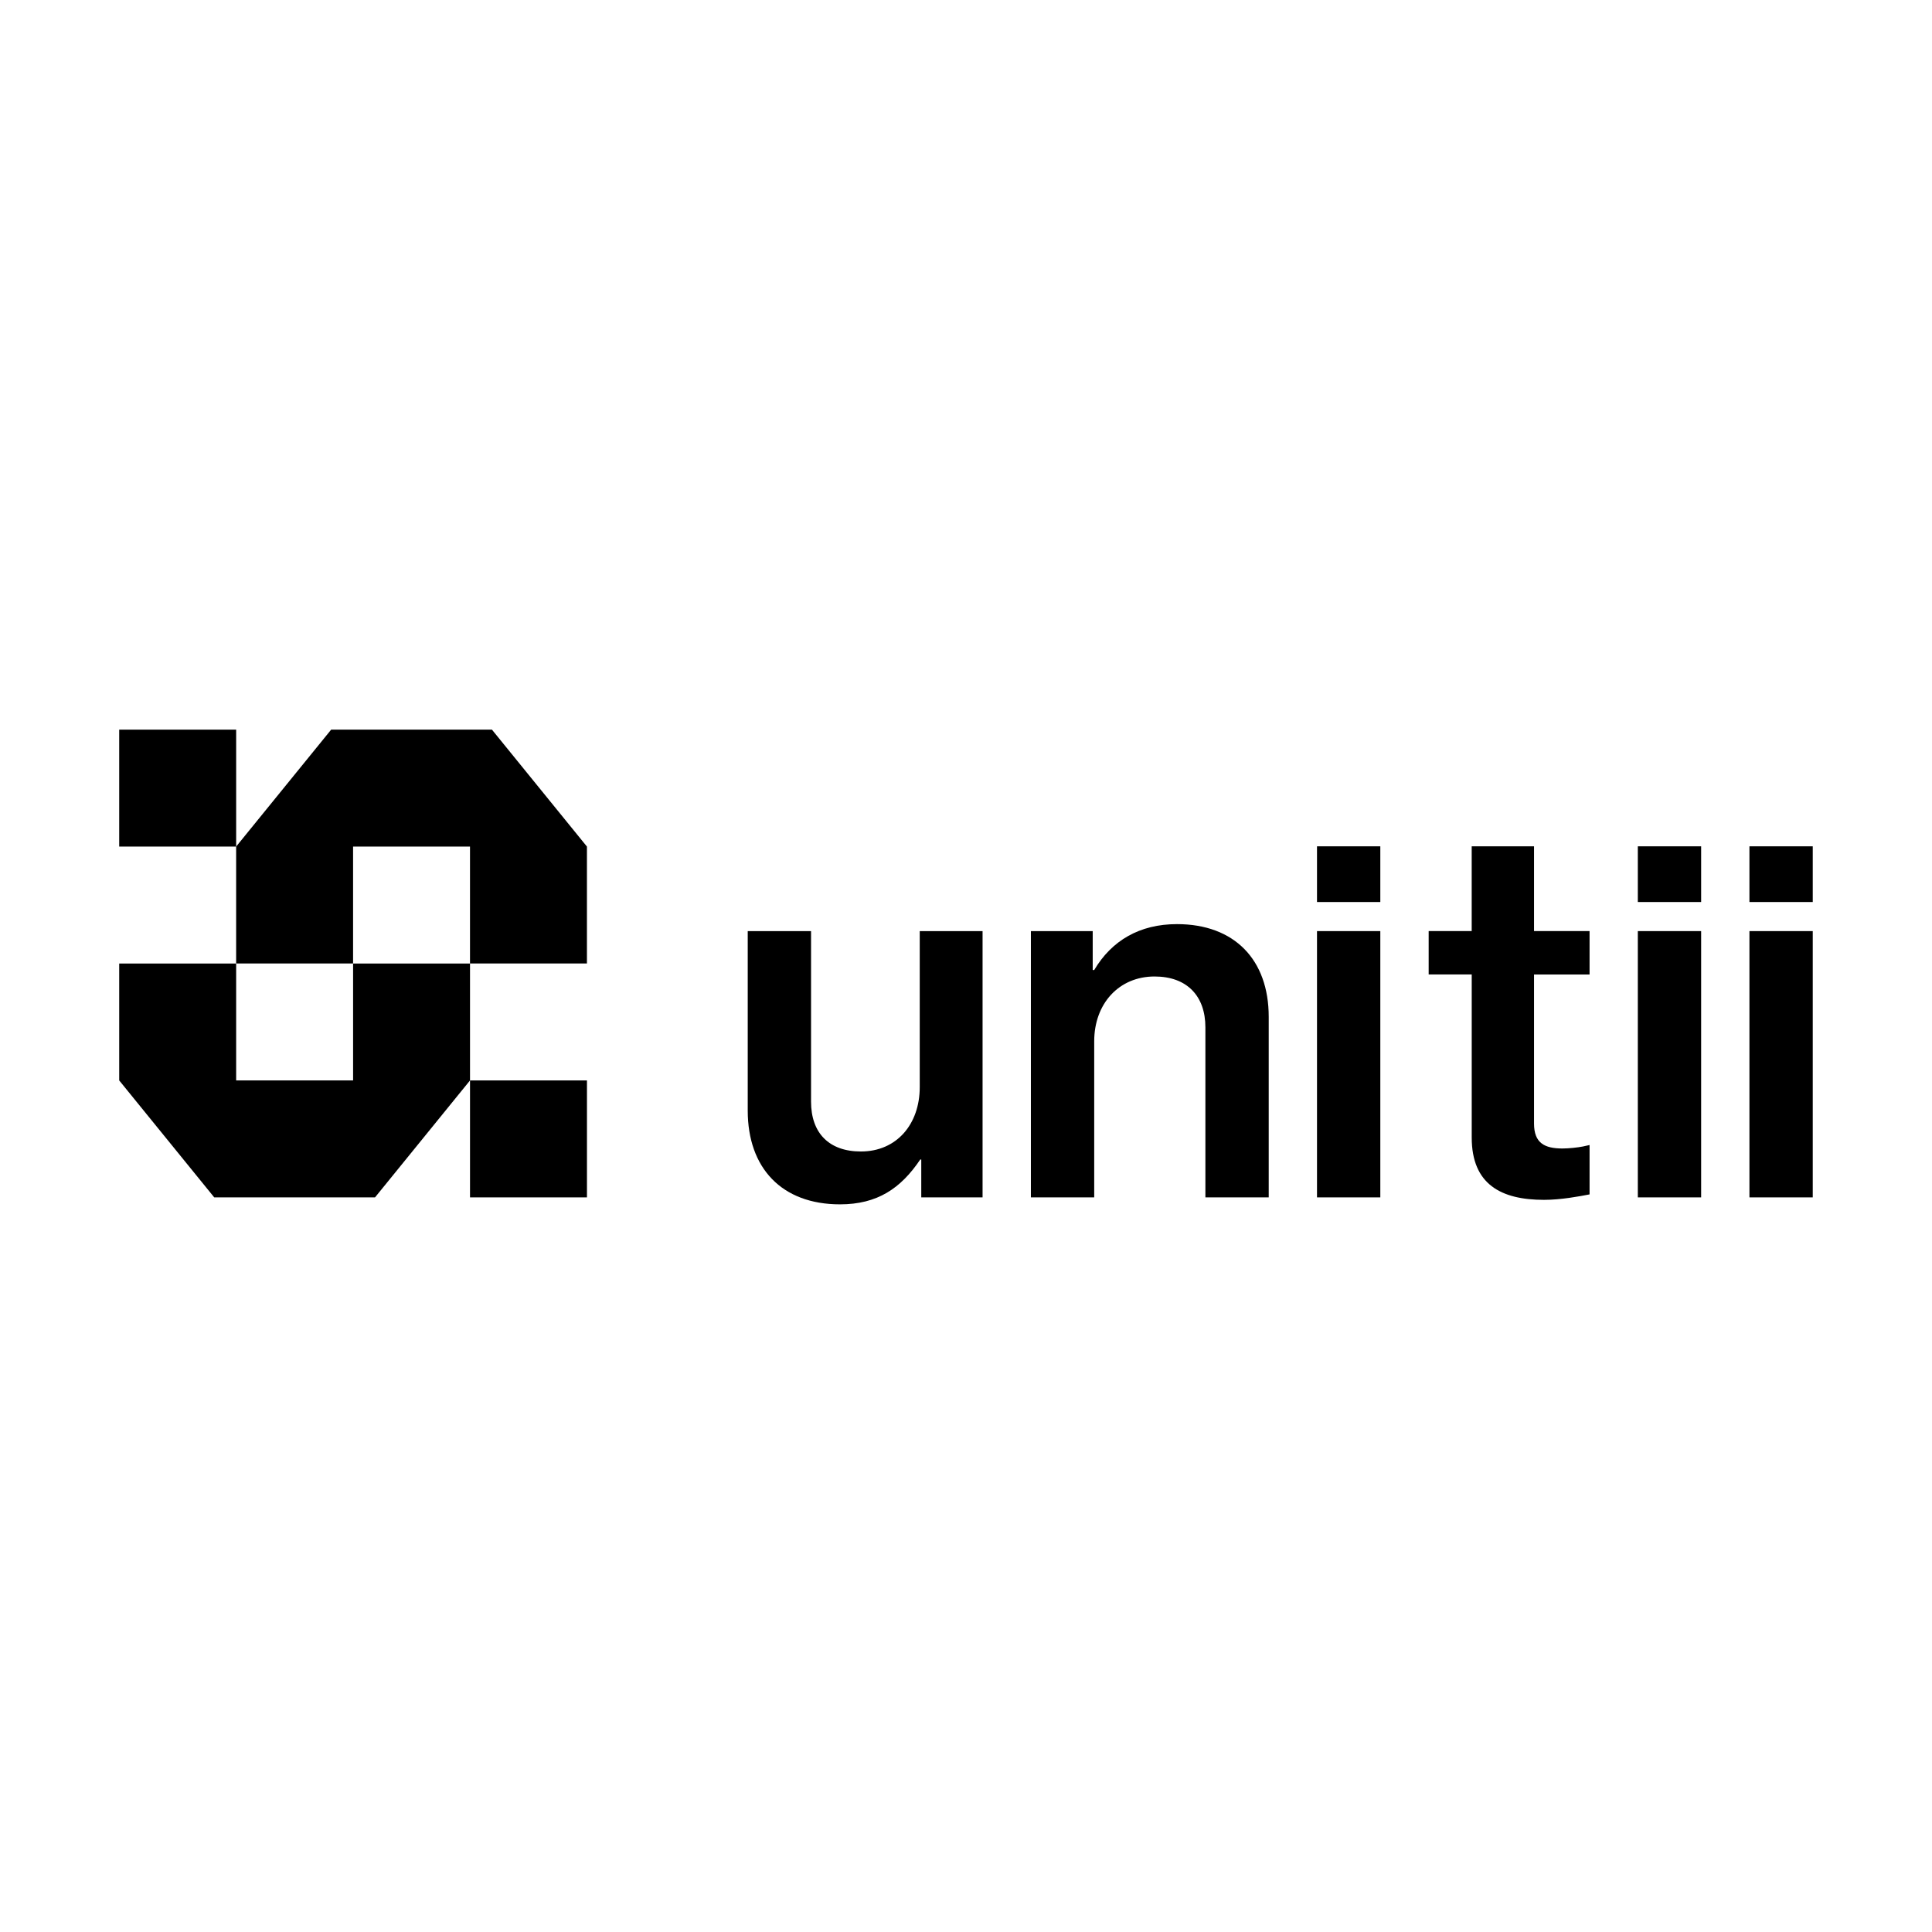 <svg xmlns="http://www.w3.org/2000/svg" width="147" height="147" viewBox="0 0 147 147" fill="none"><path d="M70.096 91.105V88.222H70.02C68.54 90.422 66.756 91.635 63.912 91.635C59.473 91.635 56.893 88.865 56.893 84.502V70.845H61.71V83.819C61.71 86.209 63.076 87.613 65.504 87.613C68.234 87.613 69.98 85.526 69.98 82.719V70.845H74.761V91.105H70.094H70.096Z" fill="black"></path><path d="M83.141 73.805H83.255C84.582 71.567 86.708 70.314 89.552 70.314C93.915 70.314 96.533 73.008 96.533 77.371V91.105H91.715V78.168C91.715 75.778 90.312 74.298 87.845 74.298C85.152 74.298 83.255 76.347 83.255 79.231V91.105H78.438V70.845H83.141V73.805Z" fill="black"></path><path d="M108.701 70.844H111.977V64.394H116.72V70.844H120.945V74.145H116.72V85.489C116.72 86.969 117.517 87.385 118.883 87.385C119.376 87.385 120.059 87.309 120.439 87.233L120.945 87.121V90.878C120.148 91.031 118.769 91.293 117.479 91.293C114.216 91.293 111.979 90.116 111.979 86.549V74.143H108.703V70.843L108.701 70.844Z" fill="black"></path><path d="M137.927 70.845H133.109V91.105H137.927V70.845Z" fill="black"></path><path d="M137.927 64.394H133.109V68.632H137.927V64.394Z" fill="black"></path><path d="M129.435 70.845H124.617V91.105H129.435V70.845Z" fill="black"></path><path d="M129.435 64.394H124.617V68.632H129.435V64.394Z" fill="black"></path><path d="M105.024 70.845H100.207V91.105H105.024V70.845Z" fill="black"></path><path d="M105.024 64.394H100.207V68.632H105.024V64.394Z" fill="black"></path><path d="M44.66 82.207H35.762V91.105H44.66V82.207Z" fill="black"></path><path d="M17.968 55.516H9.07V64.413H17.968V55.516Z" fill="black"></path><path d="M26.866 73.31V82.207H17.968V73.31H9.07V82.207L16.3 91.105H28.534L35.762 82.207V73.31H26.866Z" fill="black"></path><path d="M35.761 73.309V64.413H26.865V73.309H17.967V64.413L25.197 55.516H37.43L44.658 64.413V73.309H35.761Z" fill="black"></path></svg>